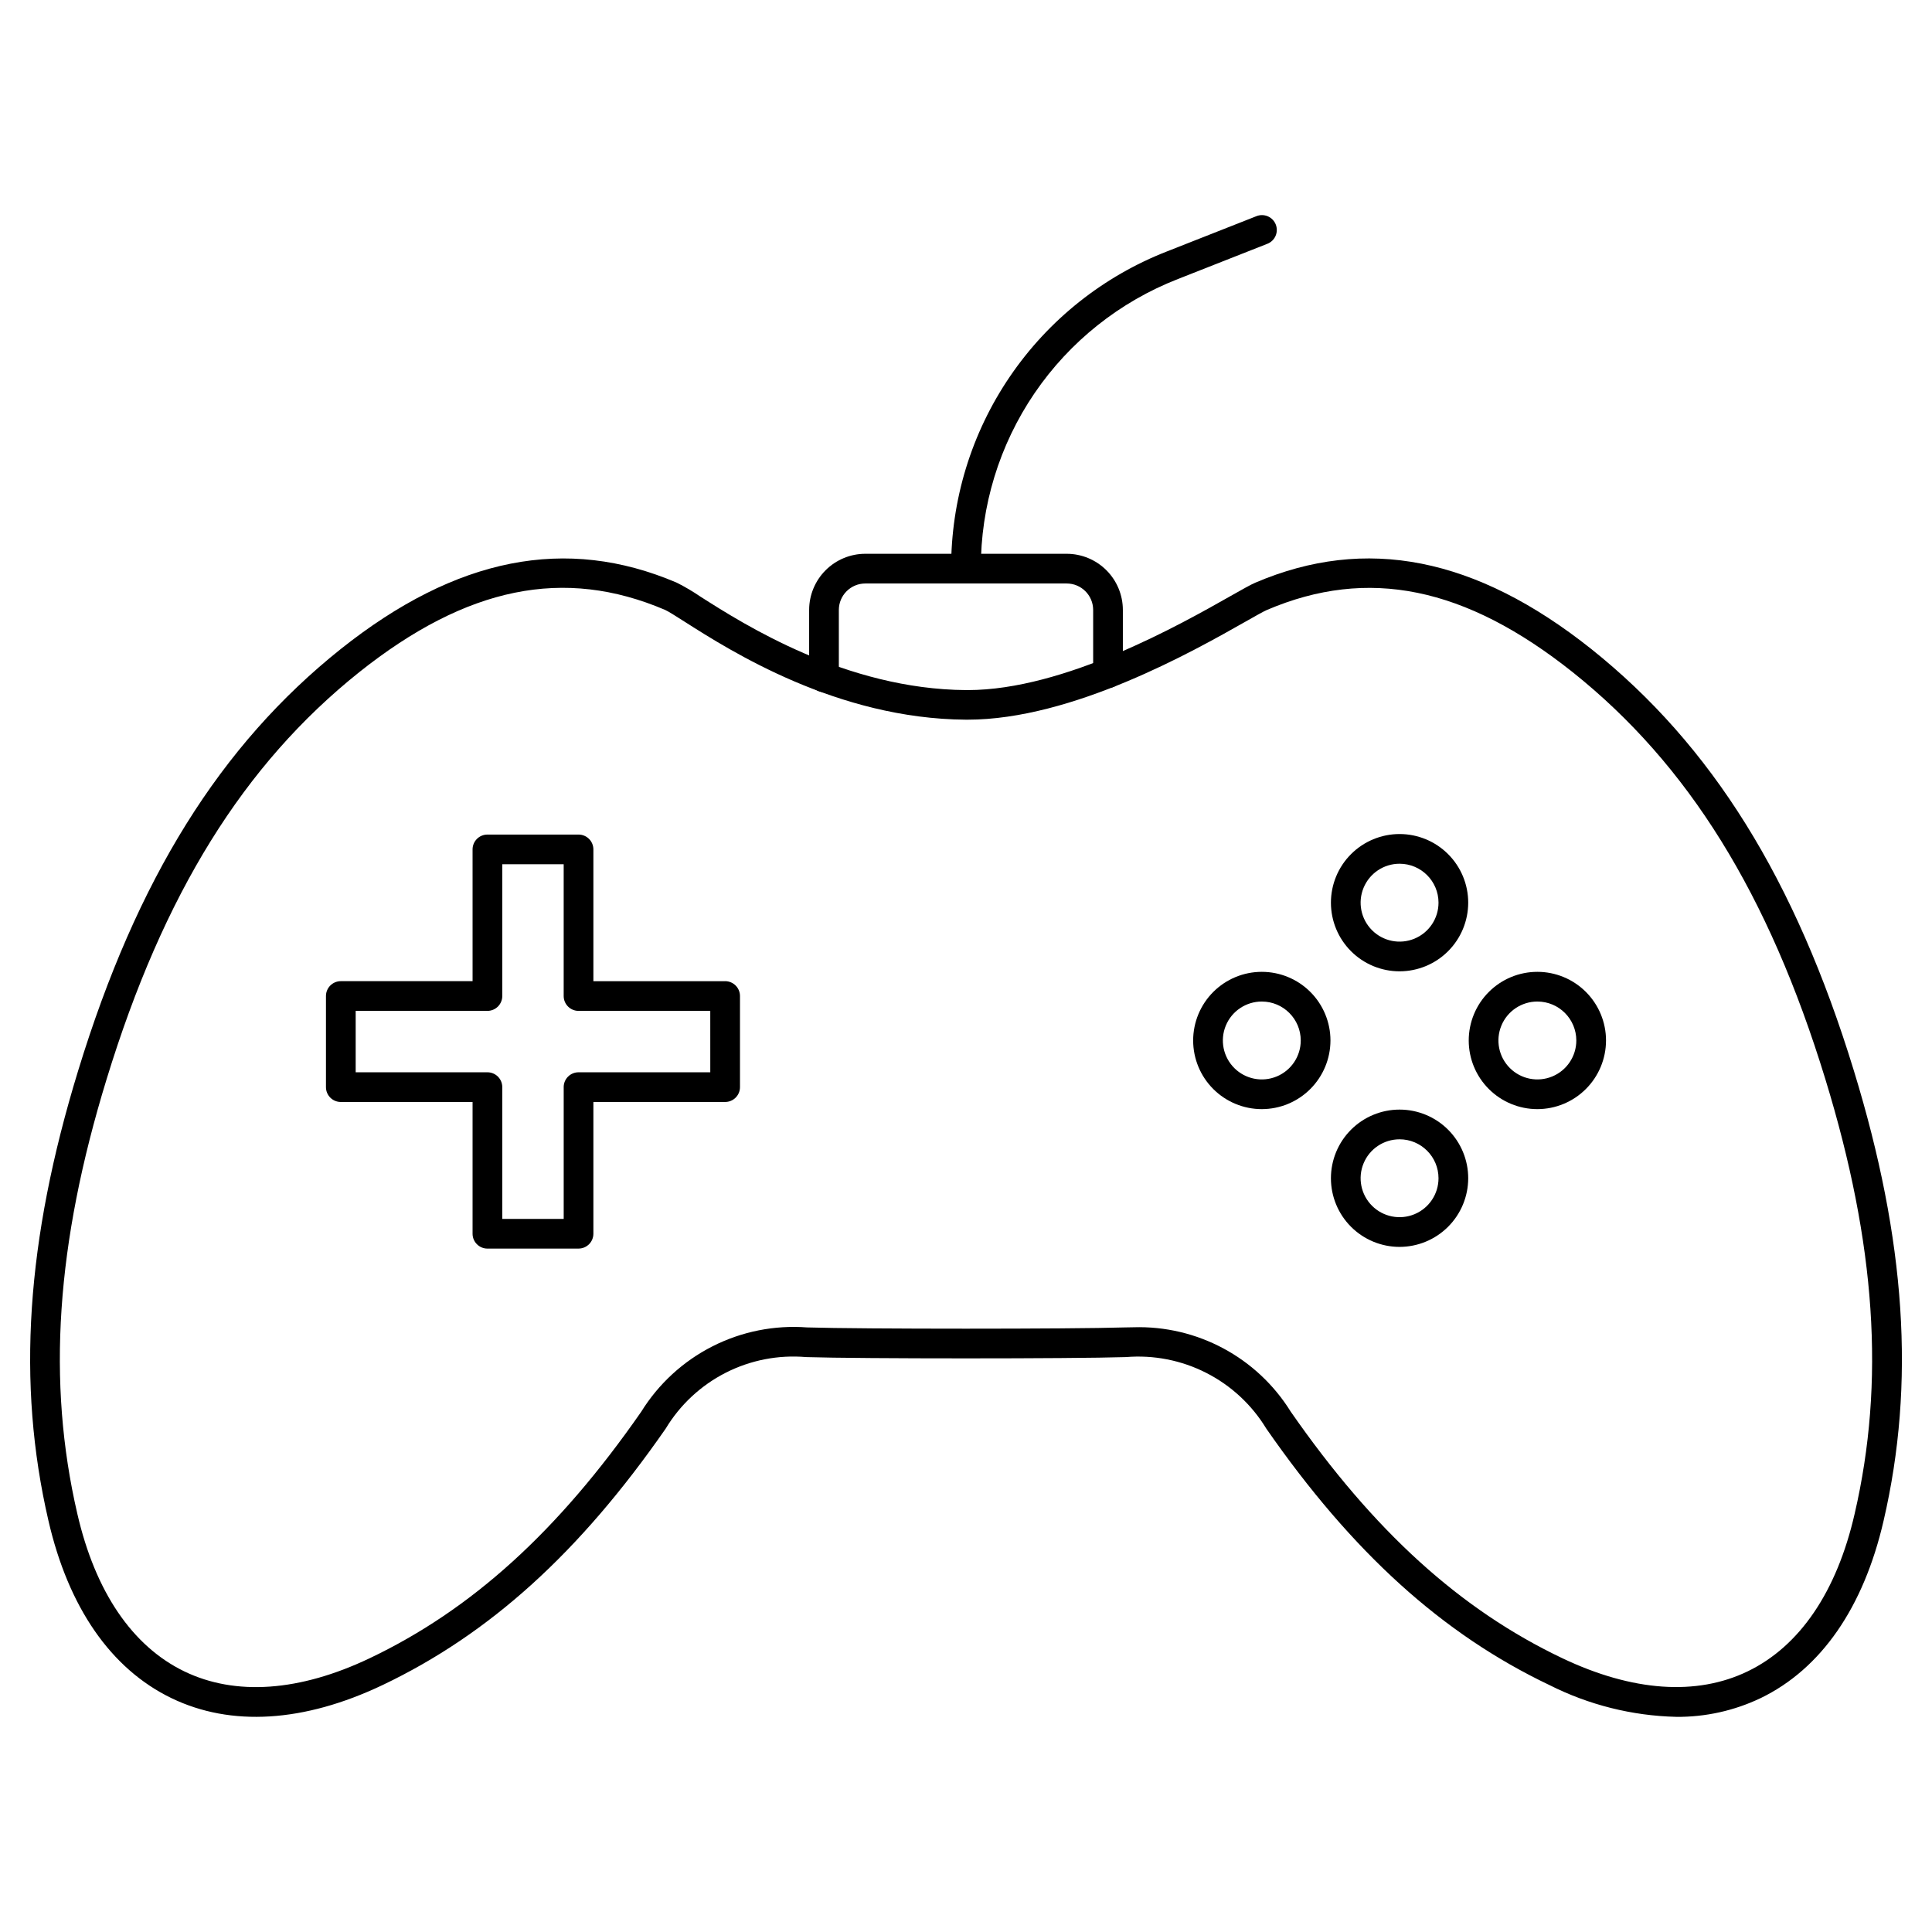 <?xml version="1.0" encoding="UTF-8"?>
<!-- Uploaded to: SVG Repo, www.svgrepo.com, Generator: SVG Repo Mixer Tools -->
<svg fill="#000000" width="800px" height="800px" version="1.1" viewBox="144 144 512 512" xmlns="http://www.w3.org/2000/svg">
 <g>
  <path d="m588.19 598.98c-11.668-0.281-23.129-3.156-33.551-8.41-28.371-13.512-52.223-35.109-75.059-67.977-3.828-6.309-9.34-11.422-15.914-14.77-6.574-3.348-13.949-4.793-21.301-4.18-14.254 0.453-70.477 0.453-84.73 0-7.356-0.637-14.742 0.801-21.32 4.148-6.578 3.352-12.086 8.477-15.895 14.797-22.828 32.871-46.691 54.465-75.062 67.98-20.809 9.891-40.148 11.082-55.934 3.449-16.023-7.75-27.301-24.031-32.598-47.078-8.41-36.336-5.906-74.207 7.887-119.21 15.535-50.738 37.645-86.238 69.578-111.72 30.617-24.359 59.746-30.113 89.059-17.594 2.199 1.105 4.32 2.359 6.356 3.75 11.508 7.328 38.457 24.492 70.328 24.715h0.395c25.738 0 56.562-17.488 69.766-24.973 3.148-1.773 5.207-2.953 6.477-3.492 29.312-12.531 58.438-6.766 89.051 17.59 31.934 25.492 54.039 61.008 69.57 111.73 13.797 45 16.309 82.879 7.894 119.21-5.301 23.051-16.574 39.324-32.598 47.074h-0.004c-6.988 3.34-14.648 5.035-22.395 4.965zm-143.85-103.24c16.906-0.531 32.809 7.996 41.723 22.371 22.023 31.68 44.898 52.449 71.973 65.336 18.574 8.836 35.562 10.027 49.125 3.473 13.805-6.672 23.617-21.113 28.34-41.758 8.09-34.926 5.625-71.508-7.75-115.13-15.047-49.145-36.32-83.422-66.953-107.88-28.527-22.699-54.281-27.945-81.059-16.504-0.859 0.367-3.09 1.629-5.676 3.098-13.746 7.797-45.84 25.977-73.656 25.977h-0.441c-34.137-0.234-62.426-18.25-74.504-25.945-2.266-1.441-4.406-2.805-5.207-3.148-26.766-11.434-52.531-6.199-81.062 16.508-30.629 24.469-51.902 58.75-66.953 107.9-13.383 43.621-15.836 80.203-7.746 115.13 4.746 20.648 14.562 35.09 28.34 41.762 13.562 6.562 30.555 5.363 49.125-3.473 27.074-12.895 49.953-33.66 71.977-65.336v-0.004c4.582-7.387 11.102-13.375 18.852-17.312 7.746-3.938 16.426-5.676 25.094-5.023 14.168 0.445 70.062 0.445 84.23 0 0.754-0.027 1.496-0.039 2.231-0.039z"/>
  <path d="m514.9 401.41c-4.824 0-9.453-1.914-12.863-5.328-3.414-3.41-5.328-8.039-5.328-12.863s1.914-9.453 5.328-12.863c3.41-3.41 8.039-5.328 12.863-5.328 4.824 0 9.453 1.918 12.863 5.328 3.414 3.41 5.328 8.039 5.328 12.863-0.004 4.824-1.922 9.449-5.332 12.859-3.41 3.41-8.035 5.328-12.859 5.332zm0-28.512c-4.176 0-7.938 2.516-9.535 6.371-1.598 3.856-0.715 8.297 2.238 11.246 2.949 2.953 7.391 3.836 11.246 2.238 3.856-1.598 6.371-5.359 6.371-9.535-0.004-5.699-4.621-10.316-10.32-10.32z"/>
  <path d="m514.9 474.44c-4.824 0-9.453-1.918-12.863-5.328-3.414-3.414-5.328-8.039-5.328-12.863 0-4.828 1.914-9.453 5.328-12.867 3.41-3.41 8.039-5.328 12.863-5.328 4.824 0 9.453 1.918 12.863 5.328 3.414 3.414 5.328 8.039 5.328 12.867-0.004 4.82-1.922 9.445-5.332 12.855-3.41 3.41-8.035 5.328-12.859 5.336zm0-28.512c-4.176 0-7.938 2.512-9.535 6.367-1.598 3.859-0.715 8.297 2.238 11.25 2.949 2.949 7.391 3.832 11.246 2.234 3.856-1.598 6.371-5.359 6.371-9.531-0.004-5.699-4.621-10.316-10.32-10.32z"/>
  <path d="m551.42 437.93c-4.824 0-9.453-1.918-12.863-5.328-3.414-3.41-5.328-8.039-5.328-12.863s1.914-9.453 5.328-12.863c3.41-3.414 8.039-5.328 12.863-5.328s9.449 1.914 12.863 5.328c3.41 3.41 5.328 8.039 5.328 12.863-0.004 4.824-1.922 9.445-5.336 12.855-3.41 3.414-8.035 5.332-12.855 5.336zm0-28.512c-4.176 0-7.938 2.516-9.535 6.371-1.598 3.856-0.715 8.293 2.238 11.246 2.949 2.953 7.391 3.836 11.246 2.238 3.856-1.598 6.371-5.363 6.371-9.535-0.004-5.699-4.621-10.32-10.32-10.32z"/>
  <path d="m478.39 437.93c-4.824 0-9.449-1.918-12.863-5.328-3.41-3.41-5.328-8.039-5.328-12.863s1.918-9.453 5.328-12.863c3.414-3.414 8.039-5.328 12.863-5.328 4.828 0 9.453 1.914 12.867 5.328 3.41 3.41 5.328 8.039 5.328 12.863-0.008 4.824-1.926 9.445-5.336 12.855-3.41 3.414-8.035 5.332-12.859 5.336zm0-28.512c-4.172 0-7.938 2.516-9.535 6.371-1.594 3.856-0.711 8.293 2.238 11.246 2.953 2.953 7.391 3.836 11.246 2.238 3.859-1.598 6.371-5.363 6.371-9.535-0.004-5.699-4.621-10.316-10.32-10.32z"/>
  <path d="m297.32 474.89h-24.148c-2.172 0-3.938-1.766-3.938-3.938v-34.914h-34.914c-2.176 0-3.938-1.762-3.938-3.934v-24.148c0-2.172 1.762-3.938 3.938-3.938h34.918l-0.004-34.914c0-2.176 1.766-3.938 3.938-3.938h24.148c1.043 0 2.043 0.414 2.781 1.152 0.738 0.738 1.152 1.742 1.152 2.785v34.918h34.914v-0.004c1.043 0 2.047 0.418 2.785 1.156 0.738 0.738 1.152 1.738 1.152 2.781v24.148c0 1.043-0.414 2.043-1.152 2.781s-1.742 1.152-2.785 1.152h-34.914v34.914c0 1.043-0.414 2.047-1.152 2.781-0.738 0.738-1.738 1.156-2.781 1.156zm-20.211-7.871h16.277v-34.914h-0.004c0-2.176 1.762-3.938 3.938-3.938h34.914l-0.004-16.273h-34.914 0.004c-2.176 0-3.938-1.762-3.938-3.938v-34.918h-16.273v34.918c0 1.043-0.414 2.047-1.152 2.785-0.738 0.734-1.742 1.152-2.785 1.152h-34.914v16.277h34.918l-0.004-0.004c1.043 0 2.047 0.414 2.785 1.152s1.152 1.742 1.152 2.785z"/>
  <path d="m362.37 327.44c-2.176 0-3.938-1.762-3.938-3.934v-17.875c0.004-3.941 1.574-7.723 4.363-10.512 2.789-2.785 6.57-4.356 10.512-4.359h53.387c3.945 0.004 7.723 1.574 10.512 4.359 2.789 2.789 4.359 6.57 4.363 10.512v16.77c0 2.176-1.762 3.938-3.938 3.938-2.172 0-3.934-1.762-3.934-3.938v-16.77c-0.008-3.863-3.141-6.992-7.004-7h-53.387c-3.863 0.008-6.996 3.137-7.004 7v17.875c0 1.043-0.414 2.043-1.152 2.781-0.738 0.738-1.738 1.152-2.781 1.152z"/>
  <path d="m400 298.63c-2.176 0-3.938-1.762-3.938-3.934-0.07-18.16 5.363-35.914 15.586-50.926 10.223-15.012 24.75-26.574 41.672-33.164l23.617-9.305c0.973-0.398 2.066-0.391 3.039 0.02 0.969 0.414 1.73 1.199 2.117 2.18 0.383 0.98 0.359 2.078-0.066 3.039-0.43 0.965-1.223 1.715-2.211 2.086l-23.617 9.305c-15.445 6.019-28.707 16.574-38.039 30.277-9.328 13.703-14.289 29.91-14.227 46.488 0 1.043-0.414 2.043-1.152 2.781s-1.738 1.152-2.781 1.152z"/>
 </g>
</svg>